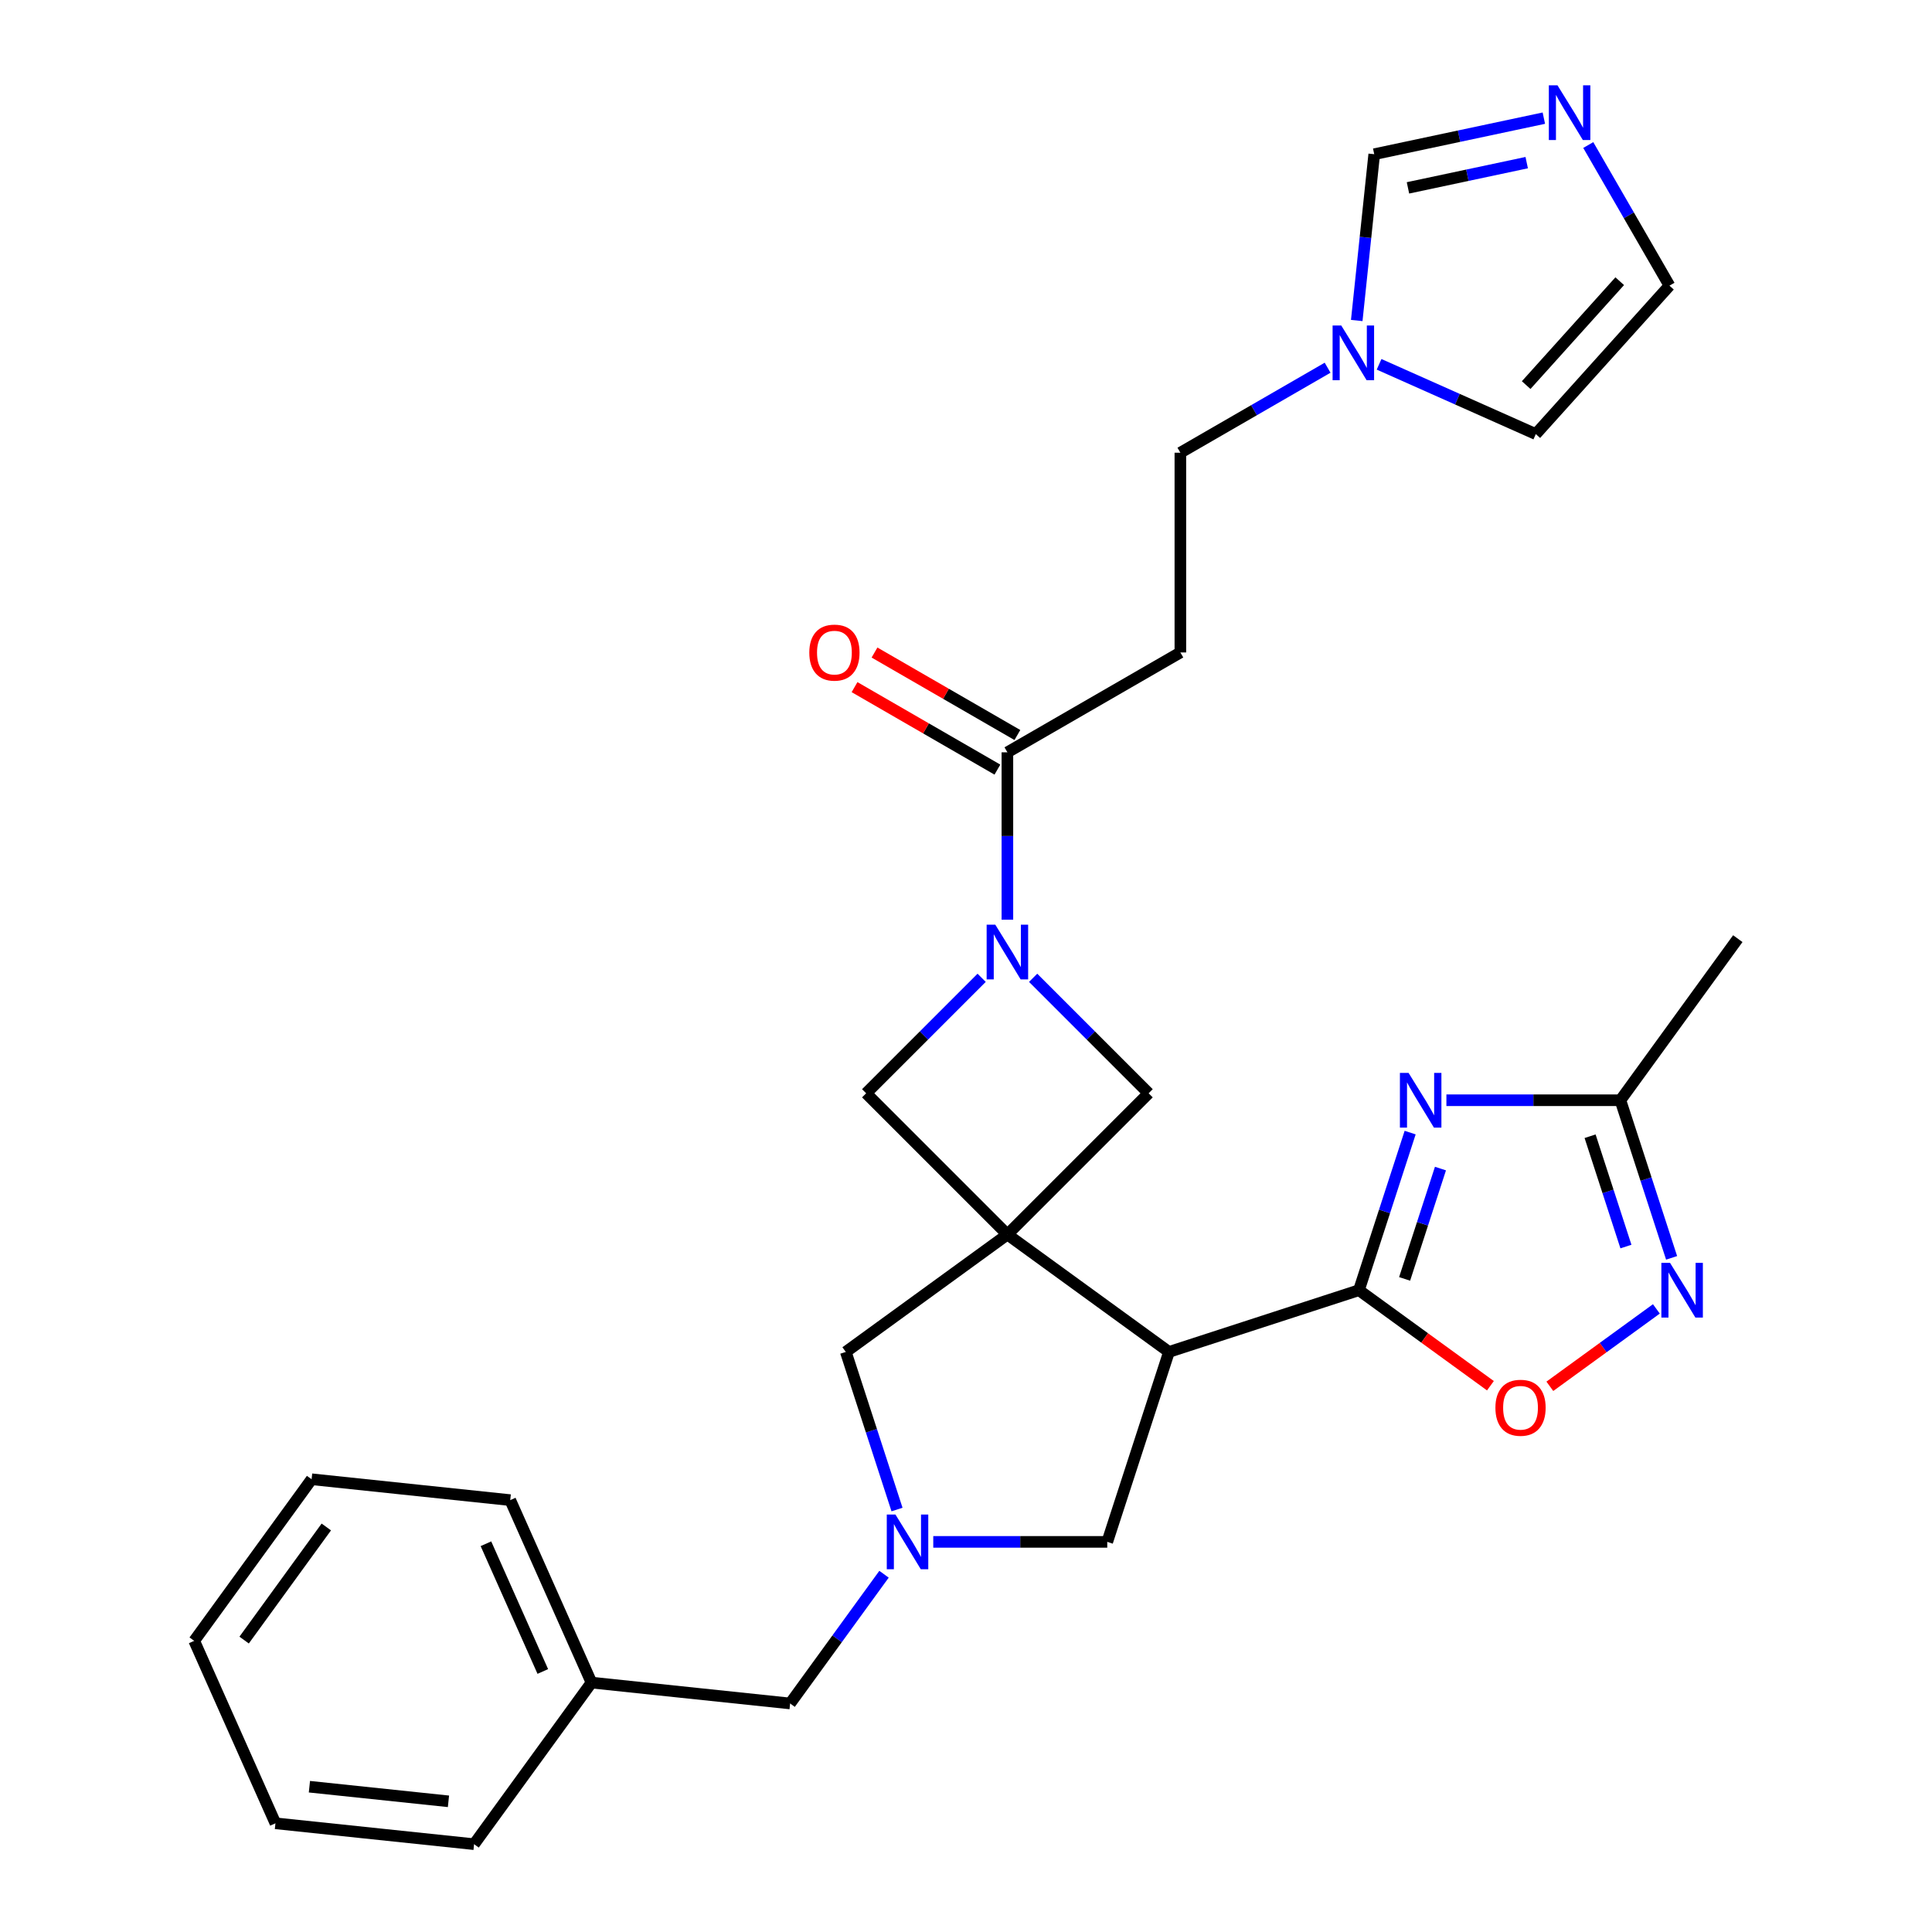 <?xml version='1.0' encoding='iso-8859-1'?>
<svg version='1.1' baseProfile='full'
              xmlns='http://www.w3.org/2000/svg'
                      xmlns:rdkit='http://www.rdkit.org/xml'
                      xmlns:xlink='http://www.w3.org/1999/xlink'
                  xml:space='preserve'
width='1000px' height='1000px' viewBox='0 0 1000 1000'>
<!-- END OF HEADER -->
<rect style='opacity:1.0;fill:#FFFFFF;stroke:none' width='1000' height='1000' x='0' y='0'> </rect>
<path class='bond-1' d='M 521.425,638.987 L 605.063,699.753' style='fill:none;fill-rule:evenodd;stroke:#000000;stroke-width:6px;stroke-linecap:butt;stroke-linejoin:miter;stroke-opacity:1' />
<path class='bond-8' d='M 521.425,638.987 L 594.527,565.884' style='fill:none;fill-rule:evenodd;stroke:#000000;stroke-width:6px;stroke-linecap:butt;stroke-linejoin:miter;stroke-opacity:1' />
<path class='bond-9' d='M 521.425,638.987 L 448.322,565.884' style='fill:none;fill-rule:evenodd;stroke:#000000;stroke-width:6px;stroke-linecap:butt;stroke-linejoin:miter;stroke-opacity:1' />
<path class='bond-11' d='M 521.425,638.987 L 437.787,699.753' style='fill:none;fill-rule:evenodd;stroke:#000000;stroke-width:6px;stroke-linecap:butt;stroke-linejoin:miter;stroke-opacity:1' />
<path class='bond-0' d='M 703.385,667.806 L 605.063,699.753' style='fill:none;fill-rule:evenodd;stroke:#000000;stroke-width:6px;stroke-linecap:butt;stroke-linejoin:miter;stroke-opacity:1' />
<path class='bond-2' d='M 703.385,667.806 L 716.638,627.017' style='fill:none;fill-rule:evenodd;stroke:#000000;stroke-width:6px;stroke-linecap:butt;stroke-linejoin:miter;stroke-opacity:1' />
<path class='bond-2' d='M 716.638,627.017 L 729.891,586.229' style='fill:none;fill-rule:evenodd;stroke:#0000FF;stroke-width:6px;stroke-linecap:butt;stroke-linejoin:miter;stroke-opacity:1' />
<path class='bond-2' d='M 727.026,661.959 L 736.303,633.407' style='fill:none;fill-rule:evenodd;stroke:#000000;stroke-width:6px;stroke-linecap:butt;stroke-linejoin:miter;stroke-opacity:1' />
<path class='bond-2' d='M 736.303,633.407 L 745.58,604.855' style='fill:none;fill-rule:evenodd;stroke:#0000FF;stroke-width:6px;stroke-linecap:butt;stroke-linejoin:miter;stroke-opacity:1' />
<path class='bond-6' d='M 703.385,667.806 L 737.412,692.528' style='fill:none;fill-rule:evenodd;stroke:#000000;stroke-width:6px;stroke-linecap:butt;stroke-linejoin:miter;stroke-opacity:1' />
<path class='bond-6' d='M 737.412,692.528 L 771.439,717.25' style='fill:none;fill-rule:evenodd;stroke:#FF0000;stroke-width:6px;stroke-linecap:butt;stroke-linejoin:miter;stroke-opacity:1' />
<path class='bond-14' d='M 605.063,699.753 L 573.116,798.076' style='fill:none;fill-rule:evenodd;stroke:#000000;stroke-width:6px;stroke-linecap:butt;stroke-linejoin:miter;stroke-opacity:1' />
<path class='bond-10' d='M 748.657,569.484 L 793.686,569.484' style='fill:none;fill-rule:evenodd;stroke:#0000FF;stroke-width:6px;stroke-linecap:butt;stroke-linejoin:miter;stroke-opacity:1' />
<path class='bond-10' d='M 793.686,569.484 L 838.714,569.484' style='fill:none;fill-rule:evenodd;stroke:#000000;stroke-width:6px;stroke-linecap:butt;stroke-linejoin:miter;stroke-opacity:1' />
<path class='bond-3' d='M 508.1,506.107 L 478.211,535.995' style='fill:none;fill-rule:evenodd;stroke:#0000FF;stroke-width:6px;stroke-linecap:butt;stroke-linejoin:miter;stroke-opacity:1' />
<path class='bond-3' d='M 478.211,535.995 L 448.322,565.884' style='fill:none;fill-rule:evenodd;stroke:#000000;stroke-width:6px;stroke-linecap:butt;stroke-linejoin:miter;stroke-opacity:1' />
<path class='bond-7' d='M 521.425,476.037 L 521.425,432.719' style='fill:none;fill-rule:evenodd;stroke:#0000FF;stroke-width:6px;stroke-linecap:butt;stroke-linejoin:miter;stroke-opacity:1' />
<path class='bond-7' d='M 521.425,432.719 L 521.425,389.4' style='fill:none;fill-rule:evenodd;stroke:#000000;stroke-width:6px;stroke-linecap:butt;stroke-linejoin:miter;stroke-opacity:1' />
<path class='bond-29' d='M 534.749,506.107 L 564.638,535.995' style='fill:none;fill-rule:evenodd;stroke:#0000FF;stroke-width:6px;stroke-linecap:butt;stroke-linejoin:miter;stroke-opacity:1' />
<path class='bond-29' d='M 564.638,535.995 L 594.527,565.884' style='fill:none;fill-rule:evenodd;stroke:#000000;stroke-width:6px;stroke-linecap:butt;stroke-linejoin:miter;stroke-opacity:1' />
<path class='bond-4' d='M 464.293,781.331 L 451.04,740.542' style='fill:none;fill-rule:evenodd;stroke:#0000FF;stroke-width:6px;stroke-linecap:butt;stroke-linejoin:miter;stroke-opacity:1' />
<path class='bond-4' d='M 451.04,740.542 L 437.787,699.753' style='fill:none;fill-rule:evenodd;stroke:#000000;stroke-width:6px;stroke-linecap:butt;stroke-linejoin:miter;stroke-opacity:1' />
<path class='bond-20' d='M 457.568,814.82 L 433.267,848.267' style='fill:none;fill-rule:evenodd;stroke:#0000FF;stroke-width:6px;stroke-linecap:butt;stroke-linejoin:miter;stroke-opacity:1' />
<path class='bond-20' d='M 433.267,848.267 L 408.967,881.714' style='fill:none;fill-rule:evenodd;stroke:#000000;stroke-width:6px;stroke-linecap:butt;stroke-linejoin:miter;stroke-opacity:1' />
<path class='bond-30' d='M 483.058,798.076 L 528.087,798.076' style='fill:none;fill-rule:evenodd;stroke:#0000FF;stroke-width:6px;stroke-linecap:butt;stroke-linejoin:miter;stroke-opacity:1' />
<path class='bond-30' d='M 528.087,798.076 L 573.116,798.076' style='fill:none;fill-rule:evenodd;stroke:#000000;stroke-width:6px;stroke-linecap:butt;stroke-linejoin:miter;stroke-opacity:1' />
<path class='bond-5' d='M 857.337,677.487 L 829.766,697.518' style='fill:none;fill-rule:evenodd;stroke:#0000FF;stroke-width:6px;stroke-linecap:butt;stroke-linejoin:miter;stroke-opacity:1' />
<path class='bond-5' d='M 829.766,697.518 L 802.196,717.549' style='fill:none;fill-rule:evenodd;stroke:#FF0000;stroke-width:6px;stroke-linecap:butt;stroke-linejoin:miter;stroke-opacity:1' />
<path class='bond-31' d='M 865.221,651.062 L 851.968,610.273' style='fill:none;fill-rule:evenodd;stroke:#0000FF;stroke-width:6px;stroke-linecap:butt;stroke-linejoin:miter;stroke-opacity:1' />
<path class='bond-31' d='M 851.968,610.273 L 838.714,569.484' style='fill:none;fill-rule:evenodd;stroke:#000000;stroke-width:6px;stroke-linecap:butt;stroke-linejoin:miter;stroke-opacity:1' />
<path class='bond-31' d='M 841.58,645.215 L 832.303,616.662' style='fill:none;fill-rule:evenodd;stroke:#0000FF;stroke-width:6px;stroke-linecap:butt;stroke-linejoin:miter;stroke-opacity:1' />
<path class='bond-31' d='M 832.303,616.662 L 823.026,588.11' style='fill:none;fill-rule:evenodd;stroke:#000000;stroke-width:6px;stroke-linecap:butt;stroke-linejoin:miter;stroke-opacity:1' />
<path class='bond-15' d='M 521.425,389.4 L 610.956,337.709' style='fill:none;fill-rule:evenodd;stroke:#000000;stroke-width:6px;stroke-linecap:butt;stroke-linejoin:miter;stroke-opacity:1' />
<path class='bond-19' d='M 526.594,380.447 L 489.62,359.1' style='fill:none;fill-rule:evenodd;stroke:#000000;stroke-width:6px;stroke-linecap:butt;stroke-linejoin:miter;stroke-opacity:1' />
<path class='bond-19' d='M 489.62,359.1 L 452.647,337.753' style='fill:none;fill-rule:evenodd;stroke:#FF0000;stroke-width:6px;stroke-linecap:butt;stroke-linejoin:miter;stroke-opacity:1' />
<path class='bond-19' d='M 516.256,398.353 L 479.282,377.006' style='fill:none;fill-rule:evenodd;stroke:#000000;stroke-width:6px;stroke-linecap:butt;stroke-linejoin:miter;stroke-opacity:1' />
<path class='bond-19' d='M 479.282,377.006 L 442.308,355.659' style='fill:none;fill-rule:evenodd;stroke:#FF0000;stroke-width:6px;stroke-linecap:butt;stroke-linejoin:miter;stroke-opacity:1' />
<path class='bond-23' d='M 838.714,569.484 L 899.481,485.846' style='fill:none;fill-rule:evenodd;stroke:#000000;stroke-width:6px;stroke-linecap:butt;stroke-linejoin:miter;stroke-opacity:1' />
<path class='bond-12' d='M 799.093,61.157 L 755.194,70.488' style='fill:none;fill-rule:evenodd;stroke:#0000FF;stroke-width:6px;stroke-linecap:butt;stroke-linejoin:miter;stroke-opacity:1' />
<path class='bond-12' d='M 755.194,70.488 L 711.295,79.819' style='fill:none;fill-rule:evenodd;stroke:#000000;stroke-width:6px;stroke-linecap:butt;stroke-linejoin:miter;stroke-opacity:1' />
<path class='bond-12' d='M 790.222,84.181 L 759.493,90.713' style='fill:none;fill-rule:evenodd;stroke:#0000FF;stroke-width:6px;stroke-linecap:butt;stroke-linejoin:miter;stroke-opacity:1' />
<path class='bond-12' d='M 759.493,90.713 L 728.763,97.244' style='fill:none;fill-rule:evenodd;stroke:#000000;stroke-width:6px;stroke-linecap:butt;stroke-linejoin:miter;stroke-opacity:1' />
<path class='bond-33' d='M 822.085,75.069 L 843.097,111.463' style='fill:none;fill-rule:evenodd;stroke:#0000FF;stroke-width:6px;stroke-linecap:butt;stroke-linejoin:miter;stroke-opacity:1' />
<path class='bond-33' d='M 843.097,111.463 L 864.109,147.856' style='fill:none;fill-rule:evenodd;stroke:#000000;stroke-width:6px;stroke-linecap:butt;stroke-linejoin:miter;stroke-opacity:1' />
<path class='bond-13' d='M 687.164,190.328 L 649.06,212.327' style='fill:none;fill-rule:evenodd;stroke:#0000FF;stroke-width:6px;stroke-linecap:butt;stroke-linejoin:miter;stroke-opacity:1' />
<path class='bond-13' d='M 649.06,212.327 L 610.956,234.326' style='fill:none;fill-rule:evenodd;stroke:#000000;stroke-width:6px;stroke-linecap:butt;stroke-linejoin:miter;stroke-opacity:1' />
<path class='bond-16' d='M 702.248,165.891 L 706.771,122.855' style='fill:none;fill-rule:evenodd;stroke:#0000FF;stroke-width:6px;stroke-linecap:butt;stroke-linejoin:miter;stroke-opacity:1' />
<path class='bond-16' d='M 706.771,122.855 L 711.295,79.819' style='fill:none;fill-rule:evenodd;stroke:#000000;stroke-width:6px;stroke-linecap:butt;stroke-linejoin:miter;stroke-opacity:1' />
<path class='bond-18' d='M 713.813,188.568 L 754.373,206.626' style='fill:none;fill-rule:evenodd;stroke:#0000FF;stroke-width:6px;stroke-linecap:butt;stroke-linejoin:miter;stroke-opacity:1' />
<path class='bond-18' d='M 754.373,206.626 L 794.933,224.684' style='fill:none;fill-rule:evenodd;stroke:#000000;stroke-width:6px;stroke-linecap:butt;stroke-linejoin:miter;stroke-opacity:1' />
<path class='bond-21' d='M 610.956,337.709 L 610.956,234.326' style='fill:none;fill-rule:evenodd;stroke:#000000;stroke-width:6px;stroke-linecap:butt;stroke-linejoin:miter;stroke-opacity:1' />
<path class='bond-17' d='M 864.109,147.856 L 794.933,224.684' style='fill:none;fill-rule:evenodd;stroke:#000000;stroke-width:6px;stroke-linecap:butt;stroke-linejoin:miter;stroke-opacity:1' />
<path class='bond-17' d='M 838.367,145.545 L 789.943,199.325' style='fill:none;fill-rule:evenodd;stroke:#000000;stroke-width:6px;stroke-linecap:butt;stroke-linejoin:miter;stroke-opacity:1' />
<path class='bond-22' d='M 408.967,881.714 L 306.151,870.907' style='fill:none;fill-rule:evenodd;stroke:#000000;stroke-width:6px;stroke-linecap:butt;stroke-linejoin:miter;stroke-opacity:1' />
<path class='bond-24' d='M 306.151,870.907 L 264.102,776.463' style='fill:none;fill-rule:evenodd;stroke:#000000;stroke-width:6px;stroke-linecap:butt;stroke-linejoin:miter;stroke-opacity:1' />
<path class='bond-24' d='M 280.955,865.151 L 251.52,799.04' style='fill:none;fill-rule:evenodd;stroke:#000000;stroke-width:6px;stroke-linecap:butt;stroke-linejoin:miter;stroke-opacity:1' />
<path class='bond-25' d='M 306.151,870.907 L 245.384,954.545' style='fill:none;fill-rule:evenodd;stroke:#000000;stroke-width:6px;stroke-linecap:butt;stroke-linejoin:miter;stroke-opacity:1' />
<path class='bond-27' d='M 264.102,776.463 L 161.286,765.657' style='fill:none;fill-rule:evenodd;stroke:#000000;stroke-width:6px;stroke-linecap:butt;stroke-linejoin:miter;stroke-opacity:1' />
<path class='bond-26' d='M 245.384,954.545 L 142.568,943.739' style='fill:none;fill-rule:evenodd;stroke:#000000;stroke-width:6px;stroke-linecap:butt;stroke-linejoin:miter;stroke-opacity:1' />
<path class='bond-26' d='M 232.123,932.361 L 160.152,924.797' style='fill:none;fill-rule:evenodd;stroke:#000000;stroke-width:6px;stroke-linecap:butt;stroke-linejoin:miter;stroke-opacity:1' />
<path class='bond-28' d='M 142.568,943.739 L 100.519,849.295' style='fill:none;fill-rule:evenodd;stroke:#000000;stroke-width:6px;stroke-linecap:butt;stroke-linejoin:miter;stroke-opacity:1' />
<path class='bond-32' d='M 161.286,765.657 L 100.519,849.295' style='fill:none;fill-rule:evenodd;stroke:#000000;stroke-width:6px;stroke-linecap:butt;stroke-linejoin:miter;stroke-opacity:1' />
<path class='bond-32' d='M 168.898,790.356 L 126.362,848.902' style='fill:none;fill-rule:evenodd;stroke:#000000;stroke-width:6px;stroke-linecap:butt;stroke-linejoin:miter;stroke-opacity:1' />
<path  class='atom-3' d='M 729.072 555.324
L 738.352 570.324
Q 739.272 571.804, 740.752 574.484
Q 742.232 577.164, 742.312 577.324
L 742.312 555.324
L 746.072 555.324
L 746.072 583.644
L 742.192 583.644
L 732.232 567.244
Q 731.072 565.324, 729.832 563.124
Q 728.632 560.924, 728.272 560.244
L 728.272 583.644
L 724.592 583.644
L 724.592 555.324
L 729.072 555.324
' fill='#0000FF'/>
<path  class='atom-4' d='M 515.165 478.622
L 524.445 493.622
Q 525.365 495.102, 526.845 497.782
Q 528.325 500.462, 528.405 500.622
L 528.405 478.622
L 532.165 478.622
L 532.165 506.942
L 528.285 506.942
L 518.325 490.542
Q 517.165 488.622, 515.925 486.422
Q 514.725 484.222, 514.365 483.542
L 514.365 506.942
L 510.685 506.942
L 510.685 478.622
L 515.165 478.622
' fill='#0000FF'/>
<path  class='atom-5' d='M 463.474 783.916
L 472.754 798.916
Q 473.674 800.396, 475.154 803.076
Q 476.634 805.756, 476.714 805.916
L 476.714 783.916
L 480.474 783.916
L 480.474 812.236
L 476.594 812.236
L 466.634 795.836
Q 465.474 793.916, 464.234 791.716
Q 463.034 789.516, 462.674 788.836
L 462.674 812.236
L 458.994 812.236
L 458.994 783.916
L 463.474 783.916
' fill='#0000FF'/>
<path  class='atom-6' d='M 864.401 653.646
L 873.681 668.646
Q 874.601 670.126, 876.081 672.806
Q 877.561 675.486, 877.641 675.646
L 877.641 653.646
L 881.401 653.646
L 881.401 681.966
L 877.521 681.966
L 867.561 665.566
Q 866.401 663.646, 865.161 661.446
Q 863.961 659.246, 863.601 658.566
L 863.601 681.966
L 859.921 681.966
L 859.921 653.646
L 864.401 653.646
' fill='#0000FF'/>
<path  class='atom-7' d='M 774.023 728.653
Q 774.023 721.853, 777.383 718.053
Q 780.743 714.253, 787.023 714.253
Q 793.303 714.253, 796.663 718.053
Q 800.023 721.853, 800.023 728.653
Q 800.023 735.533, 796.623 739.453
Q 793.223 743.333, 787.023 743.333
Q 780.783 743.333, 777.383 739.453
Q 774.023 735.573, 774.023 728.653
M 787.023 740.133
Q 791.343 740.133, 793.663 737.253
Q 796.023 734.333, 796.023 728.653
Q 796.023 723.093, 793.663 720.293
Q 791.343 717.453, 787.023 717.453
Q 782.703 717.453, 780.343 720.253
Q 778.023 723.053, 778.023 728.653
Q 778.023 734.373, 780.343 737.253
Q 782.703 740.133, 787.023 740.133
' fill='#FF0000'/>
<path  class='atom-13' d='M 806.158 44.165
L 815.438 59.165
Q 816.358 60.645, 817.838 63.325
Q 819.318 66.005, 819.398 66.165
L 819.398 44.165
L 823.158 44.165
L 823.158 72.485
L 819.278 72.485
L 809.318 56.085
Q 808.158 54.165, 806.918 51.965
Q 805.718 49.765, 805.358 49.085
L 805.358 72.485
L 801.678 72.485
L 801.678 44.165
L 806.158 44.165
' fill='#0000FF'/>
<path  class='atom-14' d='M 694.228 168.475
L 703.508 183.475
Q 704.428 184.955, 705.908 187.635
Q 707.388 190.315, 707.468 190.475
L 707.468 168.475
L 711.228 168.475
L 711.228 196.795
L 707.348 196.795
L 697.388 180.395
Q 696.228 178.475, 694.988 176.275
Q 693.788 174.075, 693.428 173.395
L 693.428 196.795
L 689.748 196.795
L 689.748 168.475
L 694.228 168.475
' fill='#0000FF'/>
<path  class='atom-20' d='M 418.893 337.789
Q 418.893 330.989, 422.253 327.189
Q 425.613 323.389, 431.893 323.389
Q 438.173 323.389, 441.533 327.189
Q 444.893 330.989, 444.893 337.789
Q 444.893 344.669, 441.493 348.589
Q 438.093 352.469, 431.893 352.469
Q 425.653 352.469, 422.253 348.589
Q 418.893 344.709, 418.893 337.789
M 431.893 349.269
Q 436.213 349.269, 438.533 346.389
Q 440.893 343.469, 440.893 337.789
Q 440.893 332.229, 438.533 329.429
Q 436.213 326.589, 431.893 326.589
Q 427.573 326.589, 425.213 329.389
Q 422.893 332.189, 422.893 337.789
Q 422.893 343.509, 425.213 346.389
Q 427.573 349.269, 431.893 349.269
' fill='#FF0000'/>
</svg>
